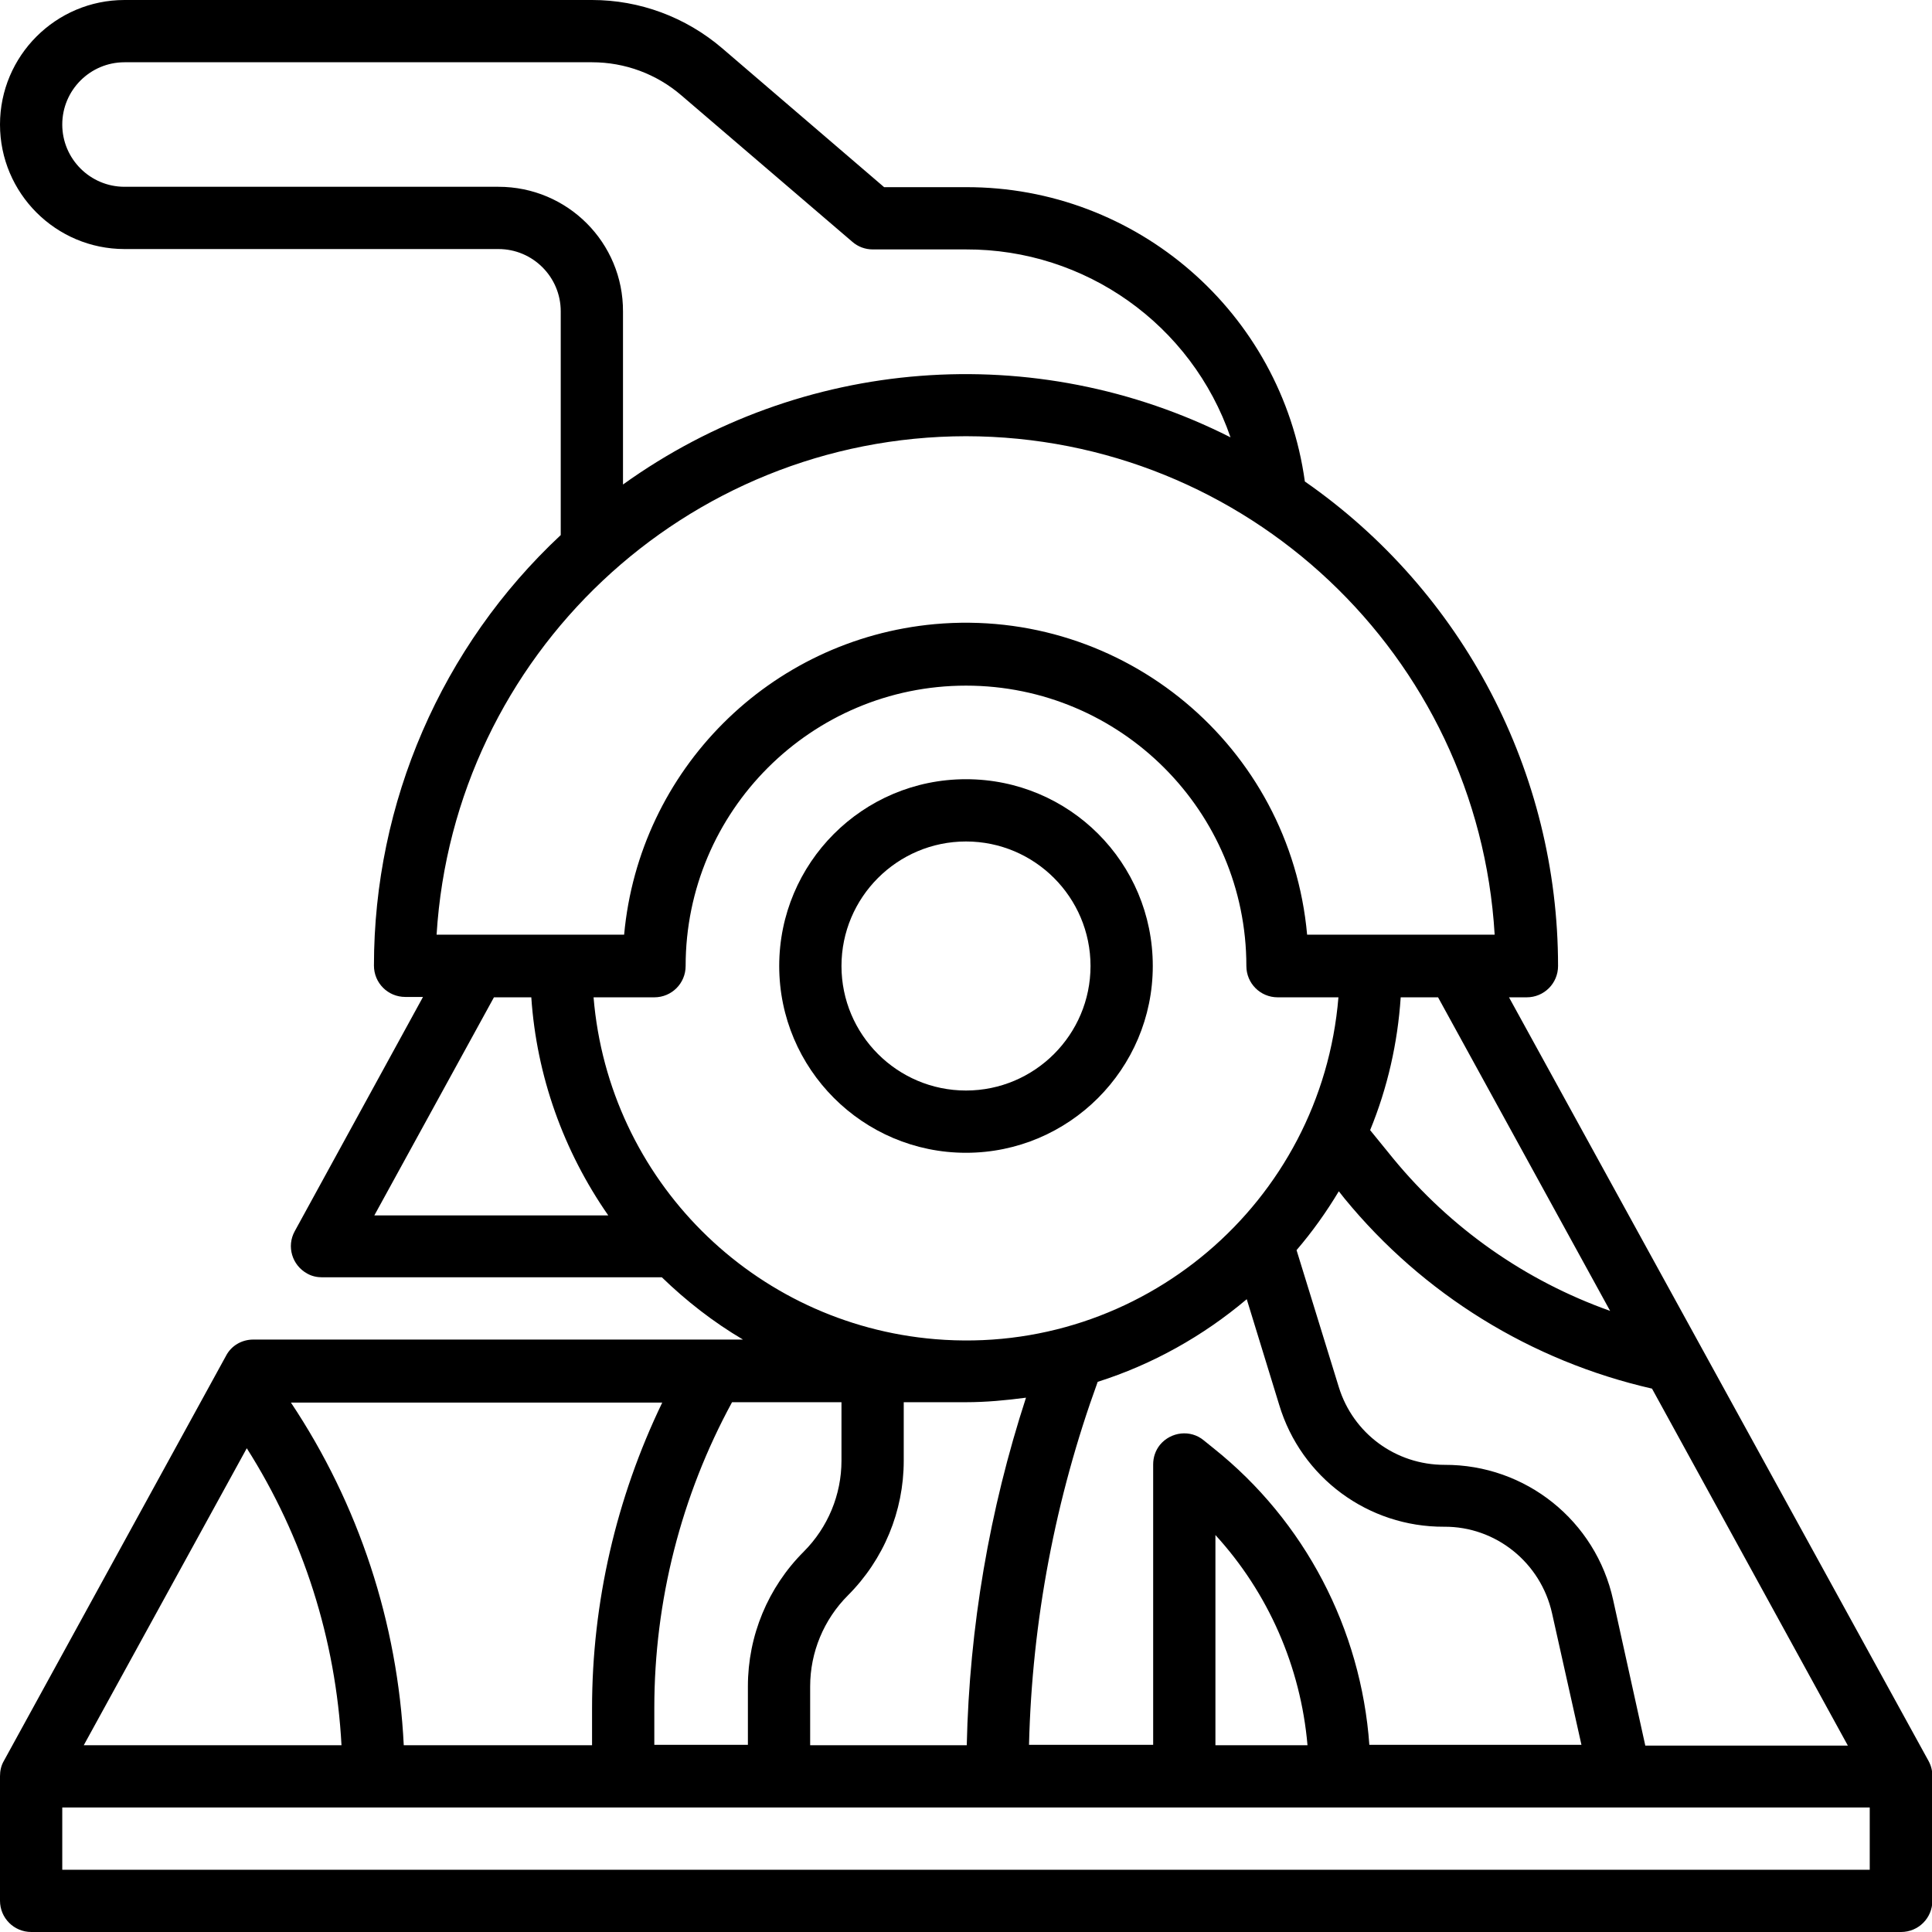 <?xml version="1.0" encoding="UTF-8"?> <!-- Generator: Adobe Illustrator 23.0.5, SVG Export Plug-In . SVG Version: 6.00 Build 0) --> <svg xmlns="http://www.w3.org/2000/svg" xmlns:xlink="http://www.w3.org/1999/xlink" id="Capa_1" x="0px" y="0px" viewBox="0 0 512 512" style="enable-background:new 0 0 512 512;" xml:space="preserve"> <style type="text/css"> .st0{display:none;fill:#FF6666;stroke:#000000;stroke-miterlimit:10;} .st1{display:none;} .st2{display:inline;} </style> <path class="st0" d="M376,512H136C60.9,512,0,451.1,0,376V136C0,60.9,60.9,0,136,0h240c75.1,0,136,60.9,136,136v240 C512,451.1,451.1,512,376,512z"></path> <g class="st1"> <g class="st2"> <path d="M501.2,199.9c0,0,0,0,0-1c-1-1-1-2.1-2.1-2.1L264.3,54.4c-1-1-2.1-1-3.1-1L18.1,40.9c-4.2,0-6.2,2.1-8.3,5.2 c0,1,0,2.1,0,2.1v69.6c0,3.1,1,5.2,4.2,6.2l60.3,37.4l-53,34.3c-2.1,2.1-3.1,4.2-3.1,7.3l3.1,107c0,2.1,1,5.2,3.1,6.2L257,470 c1,0,2.1,1,3.1,1s2.1,0,3.1-1L496,316.3c2.1-1,3.1-4.2,3.1-6.2l3.1-107C502.2,202,502.2,200.9,501.2,199.9z M258.1,69l208.8,124.7 l-215.1-5.2L47.2,57.5L258.1,69z M470,209.2l-56.1,35.3H283L262.2,204L470,209.2z M25.3,113.7v-51l210.9,135.1l-28.1,27 L25.3,113.7z M89.8,169.8l46.8,30.1l-47.8,32.2L40.9,202L89.8,169.8z M252.9,449.3L35.7,304.8l-2.1-88.3l219.2,136.1L252.9,449.3 L252.9,449.3z M261.2,339.1l-157.9-97.7l48.8-32.2l54,33.2c3.1,2.1,7.3,1,9.4-1l32.2-31.2l23.9,46.8c1,3.1,4.2,4.2,7.3,4.2H389 L261.2,339.1z M485.6,304.8L268.5,449.3v-96.6l219.2-136.1L485.6,304.8z"></path> </g> </g> <path class="st1" d="M500.3,185.3l-47.7-71.5c-0.7-1-1.5-1.9-2.5-2.5l0,0L259.6,14.7c-2.2-1.4-4.9-1.4-7.1,0L61.8,111.3l0,0 c-0.9,0.6-1.8,1.4-2.5,2.5l-47.7,71.5c-2.9,4.3-2.5,10.7,0.9,14.4c0.5,0.5,1,1,1.6,1.4l43.3,27.8v136.7c0,3.9,1.7,7.4,4.4,9.1 l190.6,122.6c2.2,1.4,4.9,1.4,7.1,0l190.6-122.6c2.7-1.7,4.4-5.3,4.4-9.1V228.9l43.3-27.8c3.9-2.5,5.5-8.7,3.5-13.7 C501.1,186.6,500.8,185.9,500.3,185.3L500.3,185.3z M30.3,188.7l37-55.5l176,100.2l-37,55.5L30.3,188.7z M248.1,471.6L73.3,359.3 V239.1l131.5,71.6c3.3,2.1,7.2,1.1,9.6-2.5l33.7-50.5V471.6z M256,218.6L83.1,120.4L256,35.3l172.9,85.2L256,218.6z M438.7,359.3 L263.9,471.6v-214l33.7,50.5c2.4,3.6,6.3,4.6,9.6,2.5L438.7,239V359.3z M305.7,288.8l-37-55.5l176-100.2l37,55.5L305.7,288.8z"></path> <g class="st1"> <g class="st2"> <g> <path d="M255,511.1c-1,0-2.2,0-3.4-1.1L48,381.7c-3-1-4.4-3.1-4.4-6.6V210.4l-19.1-13.1c-2.2-1.1-3.3-3.3-3.3-6.5v-83.5 c0-2.5,1.4-5.6,4.4-6.6L253.9,0.9h6.3l226.2,100.9c2.7,1.4,4.4,3.8,4.4,6.6v82.5c0,2.2-2.2,5.5-4.4,6.6l-20.1,13.1v164.7 c0,2.2-2.2,5.5-4.3,6.6L258.3,510C257.2,511.1,256,511.1,255,511.1z M247.4,489.3V315.8L59.9,220.2v150.7L247.4,489.3z M264.6,488.3L452,370.8V220.2l-187.4,95.6V488.3z M56.6,198.5l191.7,97.8v-59l-210.8-115v64.1L56.6,198.5z M264.6,296.3 l191.8-97.8l20.1-12.1v-64.1l-211.9,115L264.6,296.3L264.6,296.3z M256,223.3l210.7-114.9L257,17.2L47.3,109.4L256,223.3z"></path> <path d="M260.1,1.4l226.1,100.8c2,1,4.1,3.1,4.1,6.1v82.5c0,2-2,5.1-4.1,6.1l-20.4,13.2v165c0,2-2,5.1-4.1,6.1L258,509.6 c-1,1-2,1-3.1,1s-2,0-3.1-1L48.2,381.3c-3.1-1-4.1-3.1-4.1-6.1v-165L24.7,197c-2-1-3.1-3.1-3.1-6.1v-82.5c0-1,0-1,0-1 c0-2,1-5.1,4.1-6.1L254,1.4C256,1.4,258,1.4,260.1,1.4 M256,223.8l211.8-115.5L257,16.7L46.2,109.3L256,223.8 M264.1,297.2 L456.6,199l20.4-12.2v-65.2L264.1,237.1V297.2 M248.9,297.2v-60.1L37,121.6v65.2L56.4,199L248.9,297.2 M247.9,490.2V315.5 L59.4,219.3v151.8L247.9,490.2 M264.1,489.2l188.4-118.1V219.3l-188.4,96.1V489.2 M260.3,0.4h-0.2H254h-0.2l-0.2,0.1L25.5,100.3 c-3.3,1.1-4.7,4.3-4.7,7v1v82.5c0,3.4,1.2,5.8,3.5,7l18.9,12.9v164.5c0,3.7,1.5,5.9,4.6,7l203.5,128.2c1.3,1.2,2.6,1.2,3.7,1.2 s2.4,0,3.7-1.2l203.6-128.2c2.4-1.2,4.6-4.6,4.6-7V210.7l19.9-12.9c2.4-1.2,4.6-4.6,4.6-7v-82.5c0-2.9-1.7-5.6-4.6-7L260.5,0.5 L260.3,0.4L260.3,0.4z M48.5,109.4L257,17.8l208.5,90.7L256,222.7L48.5,109.4L48.5,109.4z M265.1,237.7L476,123.2v62.9L456.1,198 l-191,97.4V237.7L265.1,237.7z M38,186.2v-62.9l209.8,114.4v57.9l-191-97.4L38,186.2L38,186.2z M60.4,370.5V221l186.4,95.1v172.3 L60.4,370.5L60.4,370.5z M265.1,316.1L451.6,221v149.6L265.1,487.4V316.1L265.1,316.1z"></path> </g> </g> </g> <g> <path d="M256,206.5c-27.4,0-49.5,22.2-49.5,49.5s22.2,49.5,49.5,49.5s49.5-22.2,49.5-49.5C305.5,228.6,283.4,206.5,256,206.5z M256,289c-18.2,0-33-14.8-33-33s14.8-33,33-33s33,14.8,33,33S274.2,289,256,289z"></path> <path d="M399.9,264.3h4.7c4.6,0,8.3-3.7,8.3-8.3c0-51.2-25.1-99.2-67.1-128.4c-6.2-44.8-44.6-78.1-89.8-78h-21.7l-42.9-36.8 C181.7,4.5,169.5,0,156.9,0H33C14.8,0,0,14.8,0,33s14.8,33,33,33h99.1c9.1,0,16.5,7.4,16.5,16.5v59.3 c-31.6,29.5-49.5,70.9-49.5,114.1c0,4.6,3.7,8.3,8.3,8.3h4.7l-34,62.1c-2.2,4-0.7,9,3.3,11.2c1.2,0.7,2.6,1,4,1h90 c6.5,6.3,13.7,11.9,21.5,16.5H67.1c-3,0-5.8,1.6-7.2,4.3L1,466.7c-0.7,1.2-1,2.6-1,4v33c0,4.6,3.7,8.3,8.3,8.3h495.5 c4.6,0,8.3-3.7,8.3-8.3v-33c0-1.4-0.3-2.7-1-4L399.9,264.3z M362.9,462.5c-2.2-30.8-17.1-59.4-41.3-78.7l-2.6-2.1 c-3.5-2.9-8.7-2.3-11.6,1.2c-1.2,1.5-1.8,3.3-1.8,5.2v74.3h-32.9c0.8-32.9,7-65.4,18.2-96.2c14.5-4.6,27.9-12.1,39.5-21.9l8.6,28 c5.8,19.3,23.6,32.4,43.7,32.3c13.7-0.1,25.6,9.5,28.6,22.9l7.8,34.9H362.9z M346.5,462.5h-24.4v-55.7 C336.1,422.1,344.7,441.7,346.5,462.5z M90.5,462.5H22.2l43.2-78.7C80.4,407.4,89,434.5,90.5,462.5z M107,462.5 c-1.6-32.4-11.9-63.8-29.9-90.8h98.4c-12.2,25.3-18.6,53-18.6,81v9.8H107z M173.4,452.6c0-28.3,7.1-56.2,20.6-81H223v15.5 c0,9-3.6,17.7-10,24.1c-9.5,9.5-14.8,22.3-14.8,35.7v15.5h-24.8V452.6z M214.7,446.9c0-9,3.6-17.7,10-24.1 c9.5-9.5,14.8-22.3,14.8-35.7v-15.5H256c5.3,0,10.6-0.5,15.9-1.2c-9.7,29.8-15,60.8-15.7,92.1h-41.5V446.9z M436,462.5l-8.5-38.5 c-4.6-21-23.2-35.9-44.7-35.8c-12.9,0-24.2-8.3-28-20.6l-11.2-36.3c4.2-4.9,7.9-10.1,11.2-15.6l1.5,1.9 c20.8,25.4,49.5,43.1,81.5,50.4l51.9,94.6H436z M426.7,347.4c-22.5-8-42.3-21.9-57.5-40.4l-6.1-7.5c4.6-11.2,7.3-23.1,8.1-35.2h9.9 L426.7,347.4z M132.1,49.5H33c-9.1,0-16.5-7.4-16.5-16.5S23.9,16.5,33,16.5h123.9c8.7,0,17.1,3.1,23.7,8.8l45.3,38.8 c1.5,1.3,3.4,2,5.4,2H256c31.6-0.1,59.8,19.9,70.1,49.8c-51.8-26.2-113.8-21.4-161,12.5V82.6C165.2,64.3,150.4,49.5,132.1,49.5z M256,115.6c74.3,0.1,135.7,58,140.1,132.1h-49.7c-4.5-50-48.7-86.8-98.7-82.3c-43.7,4-78.3,38.6-82.3,82.3h-49.7 C120.3,173.6,181.7,115.7,256,115.6z M130.9,264.3h9.9c1.4,20.8,8.5,40.7,20.4,57.8H99.2L130.9,264.3z M157.3,264.3h16.1 c4.6,0,8.3-3.7,8.3-8.3c0-41,33.3-74.3,74.3-74.3s74.3,33.3,74.3,74.3c0,4.6,3.7,8.3,8.3,8.3h16.1c-4.5,54.5-52.3,95.1-106.8,90.6 C199.6,350.9,161.3,312.6,157.3,264.3L157.3,264.3z M16.5,495.5V479h479v16.5H16.5z"></path> </g> </svg> 